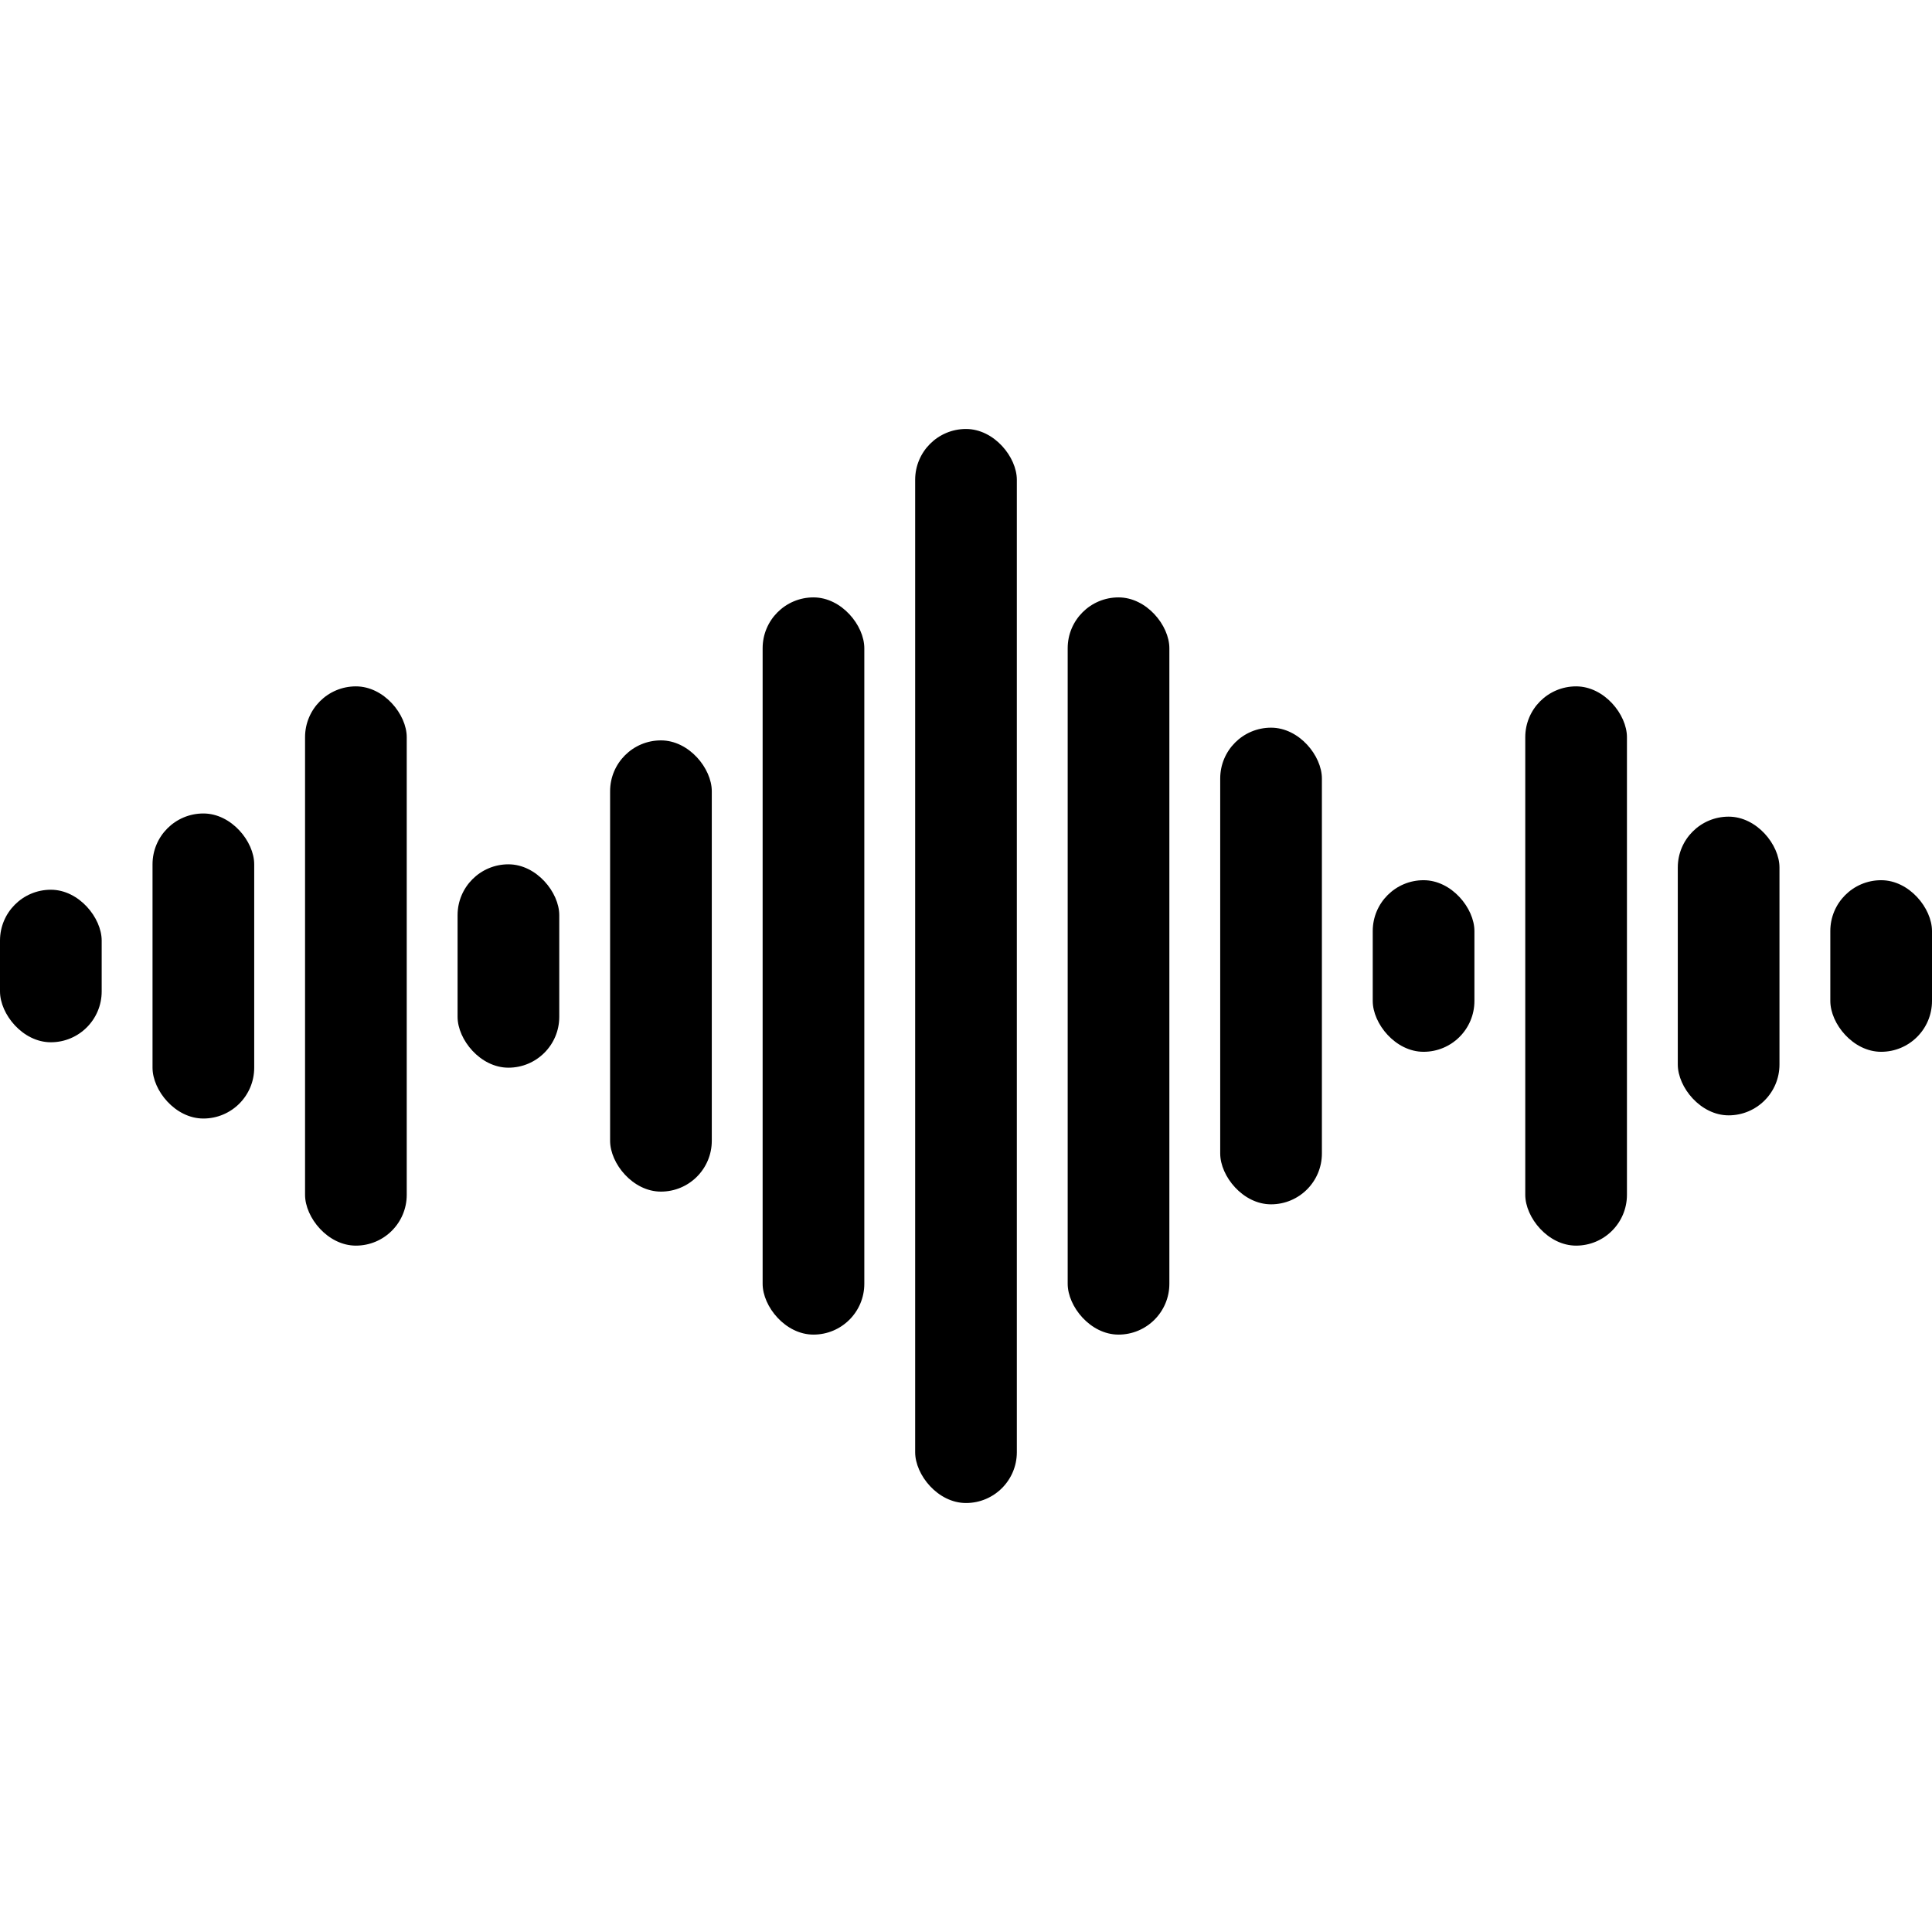 <svg xmlns="http://www.w3.org/2000/svg" width="608" height="608" viewBox="0 0 608 608" fill="none"><rect y="280" width="32" height="48" rx="16" fill="black"></rect><rect x="48" y="256" width="32" height="96" rx="16" fill="black"></rect><rect x="96" y="216" width="32" height="176" rx="16" fill="black"></rect><rect x="144" y="272" width="32" height="64" rx="16" fill="black"></rect><rect x="192" y="233" width="32" height="142" rx="16" fill="black"></rect><rect x="240" y="188" width="32" height="232" rx="16" fill="black"></rect><rect x="288" y="135" width="32" height="338" rx="16" fill="black"></rect><rect x="336" y="188" width="32" height="232" rx="16" fill="black"></rect><rect x="480" y="216" width="32" height="176" rx="16" fill="black"></rect><rect x="528" y="257" width="32" height="94" rx="16" fill="black"></rect><rect x="576" y="277" width="32" height="54" rx="16" fill="black"></rect><rect x="384" y="229" width="32" height="150" rx="16" fill="black"></rect><rect x="432" y="277" width="32" height="54" rx="16" fill="black"></rect></svg>